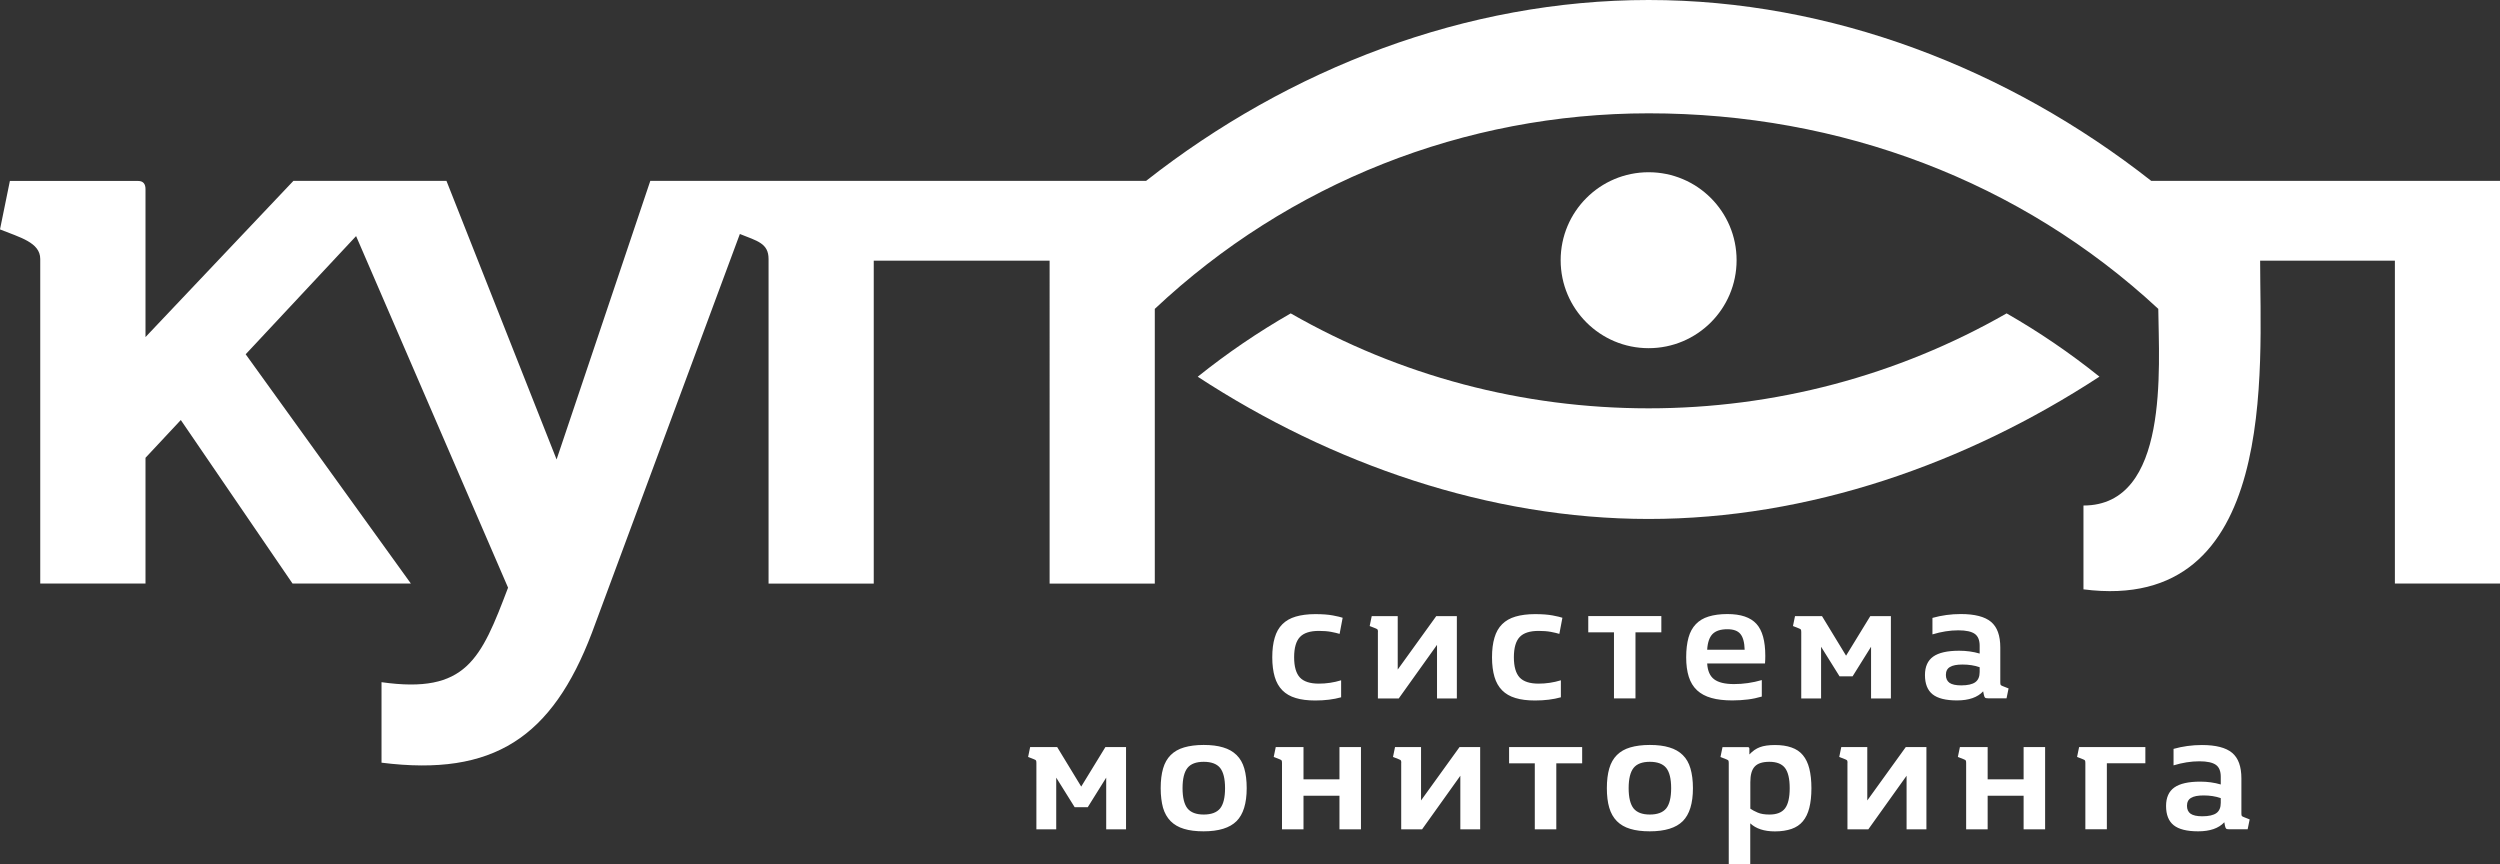 <?xml version="1.0" encoding="utf-8"?>
<!-- Generator: Adobe Illustrator 24.3.0, SVG Export Plug-In . SVG Version: 6.00 Build 0)  -->
<svg version="1.1" id="Layer_1" xmlns="http://www.w3.org/2000/svg" xmlns:xlink="http://www.w3.org/1999/xlink" x="0px" y="0px"
	 viewBox="0 0 344.15 118.98" style="enable-background:new 0 0 344.15 118.98;" xml:space="preserve">
<rect x="0" y="0" width="344.15" height="118.98" fill="#333333" stroke="none"/>
<style type="text/css">
	.st0{fill:#FFFFFF;}
</style>
<g>
	<path class="st0" d="M289.01,51.85c-18.41,12.03-40.07,19.59-62.06,19.59c-21.94,0-43.7-7.58-62.07-19.58
		c4.05-3.25,8.33-6.16,12.8-8.72c15.06,8.62,31.91,13.07,49.27,13.07c17.32,0,34.25-4.47,49.28-13.07
		C280.69,45.69,284.96,48.6,289.01,51.85L289.01,51.85z"/>
	<path class="st0" d="M214.84,35.82c0-6.69,5.42-12.11,12.11-12.11c6.69,0,12.11,5.42,12.11,12.11c0,6.69-5.42,12.11-12.11,12.11
		C220.26,47.93,214.84,42.51,214.84,35.82L214.84,35.82z"/>
	<path class="st0" d="M61.46,24.9l15.16,38.35l12.9-38.35c22.75,0,45.5,0,68.25,0C177.48,9.41,201.86,0,226.95,0
		c25.09,0,49.47,9.41,69.19,24.9h48.02v55.43h-14.48V35.88h-18.55c0,14.77,2.64,48.71-24.32,45.25V69.59
		c11.86,0,10.38-19.06,10.3-27.07c-18.95-17.59-43.77-26.92-70.15-26.92c-25.37,0-49.57,9.61-67.99,26.92v37.82h-14.48V35.88h-24.21
		v44.46h-14.48V35.65c0-2.17-1.57-2.48-3.95-3.44L81.48,87.12c-5.47,14.36-13.51,19.82-28.96,17.87V93.91
		C64.2,95.56,66.2,90.75,69.94,80.9L49.02,32.5L33.82,48.77l22.74,31.56H40.27L24.89,57.82l-4.86,5.2v17.31H5.54V35.65
		c0-2.27-2.8-2.97-5.54-4.07l1.36-6.67h17.65c0.68,0,1.02,0.38,1.02,1.13V46.4L40.39,24.9C47.41,24.9,54.43,24.9,61.46,24.9
		L61.46,24.9z"/>
	<path class="st0" d="M181.55,86.85c-1.2,0-2.07,0.28-2.6,0.84c-0.53,0.56-0.8,1.49-0.8,2.79c0,1.29,0.27,2.22,0.8,2.79
		c0.53,0.56,1.4,0.84,2.6,0.84c1.03,0,2.06-0.15,3.07-0.46v2.34c-1.03,0.29-2.22,0.44-3.56,0.44c-1.05,0-1.95-0.11-2.69-0.34
		c-0.75-0.22-1.36-0.58-1.84-1.06c-0.48-0.49-0.83-1.1-1.05-1.85c-0.22-0.75-0.34-1.65-0.34-2.69c0-1.05,0.11-1.95,0.34-2.71
		c0.22-0.76,0.57-1.37,1.05-1.85c0.48-0.48,1.09-0.83,1.84-1.05c0.75-0.22,1.65-0.34,2.69-0.34c0.97,0,1.78,0.06,2.42,0.18
		c0.64,0.12,1.09,0.23,1.35,0.32l-0.42,2.22c-0.28-0.09-0.67-0.18-1.18-0.28C182.73,86.89,182.17,86.85,181.55,86.85L181.55,86.85z
		 M189.69,87.01c0-0.17-0.02-0.28-0.05-0.34c-0.03-0.05-0.12-0.11-0.28-0.17l-0.81-0.32l0.28-1.36h3.58v7.35l5.3-7.35h2.84v11.33
		h-2.73v-7.38l-5.27,7.38h-2.87V87.01L189.69,87.01z M211.8,86.85c-1.2,0-2.07,0.28-2.6,0.84c-0.53,0.56-0.8,1.49-0.8,2.79
		c0,1.29,0.27,2.22,0.8,2.79c0.53,0.56,1.4,0.84,2.6,0.84c1.03,0,2.06-0.15,3.07-0.46v2.34c-1.03,0.29-2.22,0.44-3.56,0.44
		c-1.05,0-1.95-0.11-2.69-0.34c-0.75-0.22-1.36-0.58-1.84-1.06c-0.48-0.49-0.83-1.1-1.05-1.85c-0.22-0.75-0.34-1.65-0.34-2.69
		c0-1.05,0.11-1.95,0.34-2.71c0.22-0.76,0.57-1.37,1.05-1.85c0.48-0.48,1.09-0.83,1.84-1.05c0.75-0.22,1.65-0.34,2.69-0.34
		c0.97,0,1.78,0.06,2.42,0.18c0.64,0.12,1.09,0.23,1.35,0.32l-0.42,2.22c-0.28-0.09-0.67-0.18-1.18-0.28
		C212.98,86.89,212.41,86.85,211.8,86.85L211.8,86.85z M222.18,87.05h-3.54v-2.24h10.06v2.24h-3.56v9.09h-2.96V87.05L222.18,87.05z
		 M232.12,90.48c0-1.05,0.11-1.95,0.32-2.71c0.21-0.76,0.55-1.37,1.01-1.85c0.46-0.48,1.04-0.83,1.76-1.05
		c0.72-0.22,1.58-0.34,2.58-0.34c1.85,0,3.18,0.45,4,1.35c0.82,0.9,1.22,2.37,1.22,4.41c0,0.2,0,0.38-0.01,0.54
		c-0.01,0.16-0.02,0.33-0.03,0.5h-7.96c0.06,1.02,0.38,1.75,0.96,2.18c0.58,0.44,1.49,0.66,2.74,0.66c1.26,0,2.54-0.18,3.82-0.55
		v2.27c-0.62,0.18-1.26,0.32-1.92,0.4c-0.66,0.08-1.37,0.13-2.13,0.13c-1.13,0-2.09-0.11-2.89-0.34c-0.8-0.22-1.46-0.58-1.98-1.06
		c-0.52-0.49-0.89-1.1-1.13-1.85C232.24,92.42,232.12,91.52,232.12,90.48L232.12,90.48z M237.79,86.62c-0.93,0-1.6,0.22-2.04,0.66
		c-0.43,0.44-0.68,1.16-0.74,2.16h5.16c-0.03-1.02-0.23-1.74-0.59-2.17C239.22,86.83,238.62,86.62,237.79,86.62L237.79,86.62z
		 M247.96,87.01c0-0.17-0.02-0.28-0.05-0.34c-0.03-0.05-0.12-0.11-0.28-0.17l-0.81-0.32l0.28-1.36h3.72l3.31,5.44l3.33-5.44h2.84
		v11.33h-2.73v-7.12l-2.54,4.07h-1.8l-2.54-4.07v7.12h-2.73V87.01L247.96,87.01z M267.87,92.91c0,0.49,0.17,0.85,0.5,1.09
		c0.33,0.23,0.87,0.35,1.61,0.35c0.89,0,1.54-0.15,1.94-0.44c0.4-0.29,0.6-0.76,0.6-1.41v-0.65c-0.71-0.25-1.5-0.37-2.36-0.37
		c-0.79,0-1.36,0.11-1.73,0.34C268.06,92.03,267.87,92.4,267.87,92.91L267.87,92.91z M269.4,96.42c-1.54,0-2.66-0.28-3.36-0.84
		c-0.7-0.56-1.05-1.45-1.05-2.65c0-1.16,0.38-2,1.13-2.54c0.76-0.54,1.95-0.81,3.58-0.81c1,0,1.94,0.13,2.82,0.39V88.9
		c0-0.77-0.22-1.32-0.67-1.64c-0.45-0.32-1.2-0.49-2.27-0.49c-1.16,0-2.34,0.19-3.56,0.56v-2.27c1.25-0.35,2.55-0.53,3.91-0.53
		c1.91,0,3.3,0.36,4.15,1.07c0.86,0.72,1.28,1.89,1.28,3.53v4.81c0,0.17,0.02,0.28,0.05,0.34c0.03,0.05,0.12,0.11,0.28,0.17
		l0.81,0.32l-0.28,1.36h-2.52c-0.23,0-0.38-0.03-0.44-0.09c-0.06-0.06-0.12-0.19-0.16-0.39L273,95.17
		C272.23,96,271.03,96.42,269.4,96.42L269.4,96.42z M142.67,105.03c0-0.17-0.02-0.28-0.05-0.34c-0.03-0.05-0.12-0.11-0.28-0.17
		l-0.81-0.32l0.28-1.36h3.72l3.31,5.44l3.33-5.44h2.84v11.33h-2.73v-7.12l-2.54,4.07h-1.8l-2.54-4.07v7.12h-2.73V105.03
		L142.67,105.03z M159.78,108.5c0-1.05,0.11-1.95,0.33-2.71c0.22-0.76,0.57-1.37,1.05-1.85c0.48-0.48,1.09-0.83,1.84-1.05
		c0.75-0.22,1.65-0.34,2.69-0.34c1.05,0,1.95,0.11,2.69,0.34c0.75,0.22,1.36,0.57,1.85,1.05c0.49,0.48,0.84,1.09,1.06,1.85
		c0.22,0.76,0.33,1.66,0.33,2.71c0,2.1-0.47,3.61-1.4,4.54c-0.93,0.93-2.45,1.4-4.54,1.4c-1.05,0-1.95-0.11-2.69-0.34
		c-0.75-0.22-1.36-0.58-1.84-1.06c-0.48-0.49-0.83-1.1-1.05-1.85C159.9,110.45,159.78,109.55,159.78,108.5L159.78,108.5z
		 M162.79,108.5c0,1.29,0.23,2.22,0.68,2.79c0.46,0.56,1.2,0.84,2.23,0.84c1.05,0,1.8-0.28,2.26-0.84c0.45-0.56,0.68-1.49,0.68-2.79
		c0-1.3-0.23-2.22-0.68-2.79c-0.46-0.56-1.21-0.84-2.26-0.84c-1.03,0-1.78,0.28-2.23,0.84C163.02,106.28,162.79,107.2,162.79,108.5
		L162.79,108.5z M176.48,105.03c0-0.17-0.02-0.28-0.05-0.34c-0.03-0.05-0.12-0.11-0.28-0.17l-0.81-0.32l0.28-1.36h3.82v4.44h4.95
		v-4.44h2.96v11.33h-2.96v-4.63h-4.95v4.63h-2.96V105.03L176.48,105.03z M192.9,105.03c0-0.17-0.02-0.28-0.05-0.34
		c-0.03-0.05-0.12-0.11-0.28-0.17l-0.81-0.32l0.28-1.36h3.58v7.35l5.3-7.35h2.84v11.33h-2.73v-7.38l-5.27,7.38h-2.87V105.03
		L192.9,105.03z M211.28,105.08h-3.54v-2.24h10.06v2.24h-3.56v9.09h-2.96V105.08L211.28,105.08z M221.2,108.5
		c0-1.05,0.11-1.95,0.33-2.71c0.22-0.76,0.57-1.37,1.05-1.85c0.48-0.48,1.09-0.83,1.84-1.05c0.75-0.22,1.65-0.34,2.69-0.34
		c1.05,0,1.95,0.11,2.69,0.34c0.75,0.22,1.36,0.57,1.85,1.05c0.49,0.48,0.84,1.09,1.06,1.85c0.22,0.76,0.34,1.66,0.34,2.71
		c0,2.1-0.47,3.61-1.4,4.54c-0.93,0.93-2.45,1.4-4.54,1.4c-1.05,0-1.95-0.11-2.69-0.34c-0.75-0.22-1.36-0.58-1.84-1.06
		c-0.48-0.49-0.83-1.1-1.05-1.85C221.31,110.45,221.2,109.55,221.2,108.5L221.2,108.5z M224.2,108.5c0,1.29,0.23,2.22,0.68,2.79
		c0.46,0.56,1.2,0.84,2.23,0.84c1.05,0,1.8-0.28,2.26-0.84c0.45-0.56,0.68-1.49,0.68-2.79c0-1.3-0.23-2.22-0.68-2.79
		c-0.46-0.56-1.21-0.84-2.26-0.84c-1.03,0-1.78,0.28-2.23,0.84C224.43,106.28,224.2,107.2,224.2,108.5L224.2,108.5z M243.58,104.87
		c-0.94,0-1.61,0.21-2.02,0.65c-0.41,0.43-0.61,1.15-0.61,2.15v3.65c0.26,0.18,0.6,0.37,1.01,0.54c0.41,0.18,0.95,0.27,1.63,0.27
		c0.99,0,1.7-0.28,2.13-0.84c0.43-0.56,0.65-1.49,0.65-2.79c0-1.3-0.22-2.22-0.65-2.79C245.28,105.15,244.57,104.87,243.58,104.87
		L243.58,104.87z M240.83,103.85c0.43-0.46,0.91-0.8,1.43-0.99c0.52-0.2,1.22-0.3,2.08-0.3c0.88,0,1.64,0.11,2.28,0.34
		c0.64,0.22,1.16,0.57,1.56,1.05c0.4,0.48,0.7,1.09,0.89,1.85c0.19,0.76,0.29,1.66,0.29,2.71c0,1.05-0.1,1.95-0.29,2.7
		c-0.19,0.76-0.49,1.37-0.89,1.85c-0.4,0.48-0.92,0.83-1.56,1.05c-0.64,0.22-1.4,0.34-2.28,0.34c-1.48,0-2.61-0.37-3.4-1.11v5.64
		h-2.96v-13.94c0-0.17-0.02-0.28-0.05-0.34c-0.03-0.05-0.12-0.11-0.28-0.17l-0.81-0.32l0.28-1.36h3.49c0.14,0,0.21,0.08,0.21,0.23
		V103.85L240.83,103.85z M254.33,105.03c0-0.17-0.02-0.28-0.05-0.34c-0.03-0.05-0.12-0.11-0.28-0.17l-0.81-0.32l0.28-1.36h3.58v7.35
		l5.3-7.35h2.84v11.33h-2.73v-7.38l-5.27,7.38h-2.87V105.03L254.33,105.03z M270.66,105.03c0-0.17-0.02-0.28-0.05-0.34
		c-0.03-0.05-0.12-0.11-0.28-0.17l-0.81-0.32l0.28-1.36h3.82v4.44h4.95v-4.44h2.96v11.33h-2.96v-4.63h-4.95v4.63h-2.96V105.03
		L270.66,105.03z M295.33,102.83v2.24h-5.3v9.09h-2.96v-9.13c0-0.17-0.02-0.28-0.05-0.34c-0.03-0.05-0.12-0.11-0.28-0.17l-0.81-0.32
		l0.28-1.36H295.33L295.33,102.83z M301.06,110.93c0,0.49,0.17,0.86,0.5,1.09c0.33,0.23,0.87,0.35,1.61,0.35
		c0.89,0,1.54-0.15,1.94-0.44c0.4-0.29,0.6-0.76,0.6-1.41v-0.65c-0.71-0.25-1.5-0.37-2.36-0.37c-0.79,0-1.36,0.11-1.73,0.34
		C301.25,110.05,301.06,110.42,301.06,110.93L301.06,110.93z M302.59,114.44c-1.54,0-2.66-0.28-3.36-0.84
		c-0.7-0.56-1.05-1.45-1.05-2.65c0-1.16,0.38-2,1.13-2.54c0.76-0.54,1.95-0.81,3.58-0.81c1,0,1.94,0.13,2.82,0.39v-1.06
		c0-0.77-0.22-1.32-0.67-1.64c-0.45-0.32-1.2-0.49-2.27-0.49c-1.16,0-2.34,0.19-3.56,0.56v-2.27c1.25-0.35,2.55-0.53,3.91-0.53
		c1.91,0,3.3,0.36,4.15,1.07c0.86,0.72,1.28,1.89,1.28,3.53v4.81c0,0.17,0.02,0.28,0.05,0.34c0.03,0.05,0.12,0.11,0.28,0.17
		l0.81,0.32l-0.28,1.36h-2.52c-0.23,0-0.38-0.03-0.44-0.09c-0.06-0.06-0.12-0.19-0.16-0.39l-0.09-0.49
		C305.42,114.03,304.22,114.44,302.59,114.44L302.59,114.44z"/>
</g>
</svg>
